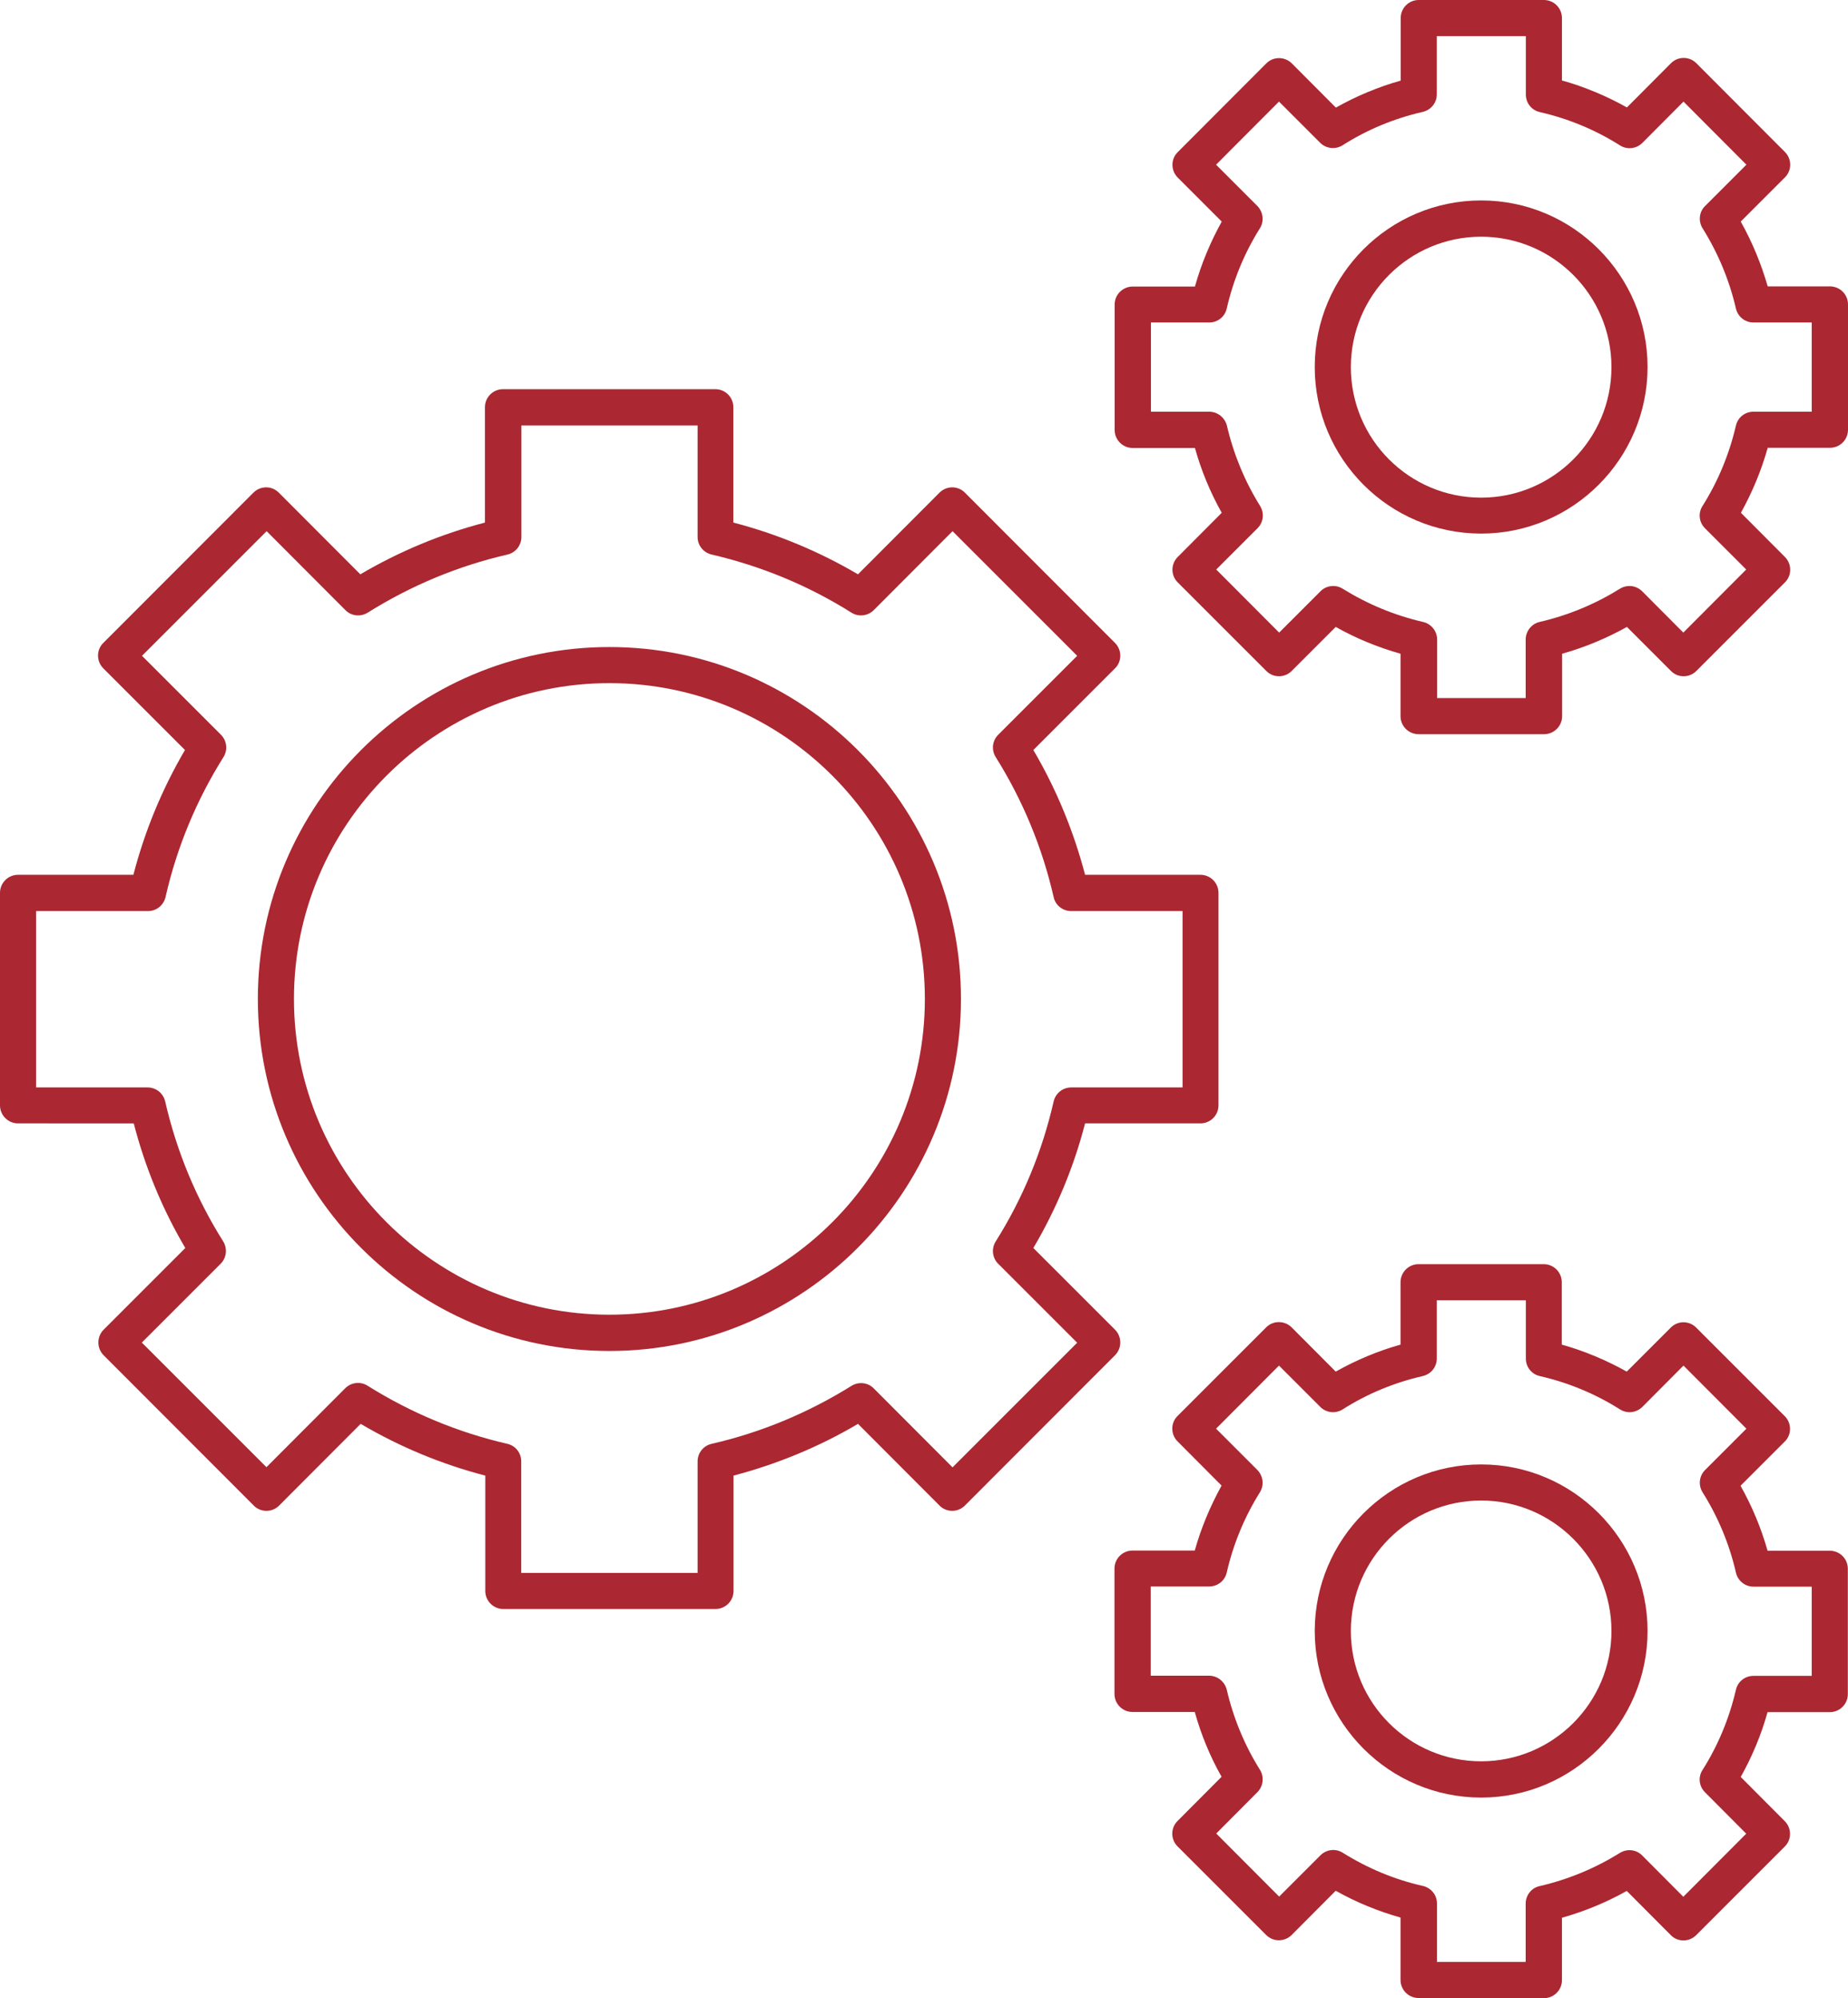 <?xml version="1.0" encoding="UTF-8"?>
<svg id="_レイヤー_2" data-name="レイヤー 2" xmlns="http://www.w3.org/2000/svg" viewBox="0 0 107.5 116.23">
  <defs>
    <style>
      .cls-1 {
        fill: #ab2731;
      }
    </style>
  </defs>
  <g id="_レイヤー_1-2" data-name="レイヤー 1">
    <g>
      <path class="cls-1" d="M41.63,93.6h-12.35c-.58,0-1.05-.47-1.05-1.05v-6.71c-2.54-.66-4.97-1.67-7.25-3.01l-4.74,4.75c-.2,.2-.46,.31-.74,.31h0c-.28,0-.55-.11-.74-.31l-8.73-8.74c-.41-.41-.41-1.08,0-1.49l4.75-4.75c-1.34-2.27-2.34-4.7-3-7.25H1.05c-.58,0-1.05-.47-1.05-1.05v-12.36c0-.58,.47-1.05,1.05-1.05H7.76c.66-2.55,1.67-4.99,3-7.26l-4.75-4.75c-.41-.41-.41-1.08,0-1.48l8.73-8.74c.2-.2,.47-.31,.74-.31h0c.28,0,.54,.11,.74,.31l4.74,4.75c2.28-1.34,4.71-2.35,7.25-3.01v-6.71c0-.58,.47-1.05,1.05-1.05h12.35c.58,0,1.05,.47,1.05,1.05v6.71c2.54,.66,4.97,1.67,7.25,3.01l4.74-4.75c.2-.2,.47-.31,.74-.31s.55,.11,.74,.31l8.73,8.74c.41,.41,.41,1.08,0,1.48l-4.75,4.75c1.34,2.28,2.34,4.71,3.01,7.26h6.71c.58,0,1.05,.47,1.05,1.05v12.36c0,.58-.47,1.05-1.05,1.05h-6.71c-.66,2.55-1.67,4.98-3.01,7.25l4.75,4.75c.41,.41,.41,1.08,0,1.49l-8.73,8.74c-.2,.2-.46,.31-.74,.31h0c-.28,0-.55-.11-.74-.31l-4.74-4.75c-2.27,1.34-4.7,2.34-7.24,3.01v6.71c0,.58-.47,1.05-1.05,1.05Zm-11.3-2.1h10.25v-6.49c0-.49,.34-.91,.82-1.02,2.88-.66,5.61-1.8,8.13-3.37,.42-.26,.96-.2,1.3,.15l4.58,4.59,7.25-7.25-4.59-4.59c-.35-.34-.41-.89-.15-1.3,1.58-2.51,2.71-5.25,3.37-8.14,.11-.48,.53-.82,1.02-.82h6.48v-10.26h-6.48c-.49,0-.92-.34-1.02-.82-.66-2.88-1.79-5.62-3.37-8.14-.26-.42-.2-.95,.15-1.3l4.59-4.59-7.25-7.25-4.58,4.59c-.35,.35-.89,.41-1.3,.15-2.51-1.58-5.25-2.71-8.13-3.38-.48-.11-.82-.53-.82-1.02v-6.49h-10.25v6.49c0,.49-.34,.91-.81,1.02-2.87,.66-5.61,1.8-8.13,3.38-.42,.26-.96,.2-1.3-.15l-4.58-4.59-7.25,7.25,4.59,4.59c.35,.35,.41,.89,.15,1.3-1.57,2.5-2.71,5.24-3.37,8.14-.11,.48-.53,.82-1.02,.82H2.1v10.26h6.49c.49,0,.91,.34,1.02,.82,.66,2.88,1.79,5.62,3.37,8.13,.26,.42,.2,.96-.14,1.3l-4.59,4.59,7.25,7.25,4.58-4.59c.35-.35,.89-.41,1.3-.15,2.52,1.58,5.26,2.72,8.13,3.38,.48,.11,.81,.53,.81,1.02v6.49Z"/>
      <path class="cls-1" d="M35.45,78.59c-11.28,0-20.45-9.19-20.45-20.48s9.17-20.47,20.45-20.47,20.45,9.18,20.45,20.47-9.18,20.48-20.45,20.48Zm0-38.85c-10.12,0-18.35,8.24-18.35,18.37s8.23,18.37,18.35,18.37,18.35-8.24,18.35-18.37-8.23-18.37-18.35-18.37Z"/>
      <path class="cls-1" d="M89.8,42.71h-7.28c-.58,0-1.05-.47-1.05-1.05v-3.63c-1.31-.37-2.58-.89-3.77-1.56l-2.56,2.56c-.2,.2-.47,.31-.74,.31h0c-.28,0-.54-.11-.74-.31l-5.15-5.15c-.41-.41-.41-1.07,0-1.48l2.56-2.57c-.67-1.19-1.19-2.45-1.56-3.77h-3.62c-.58,0-1.05-.47-1.05-1.05v-7.29c0-.58,.47-1.05,1.05-1.05h3.62c.37-1.32,.9-2.59,1.56-3.78l-2.56-2.56c-.41-.41-.41-1.08,0-1.48l5.15-5.16c.2-.2,.46-.31,.74-.31s.55,.11,.75,.31l2.56,2.57c1.19-.67,2.45-1.2,3.77-1.57V1.05c0-.58,.47-1.05,1.05-1.05h7.28c.58,0,1.05,.47,1.05,1.05v3.63c1.32,.37,2.58,.9,3.78,1.57l2.56-2.57c.2-.2,.46-.31,.74-.31h0c.28,0,.54,.11,.74,.31l5.15,5.16c.41,.41,.41,1.08,0,1.48l-2.57,2.57c.67,1.19,1.19,2.46,1.57,3.77h3.62c.58,0,1.05,.47,1.05,1.05v7.29c0,.58-.47,1.05-1.05,1.05h-3.62c-.37,1.32-.9,2.59-1.56,3.78l2.56,2.57c.41,.41,.41,1.08,0,1.48l-5.15,5.15c-.2,.2-.46,.31-.74,.31h0c-.28,0-.55-.11-.74-.31l-2.56-2.56c-1.2,.67-2.46,1.19-3.77,1.56v3.63c0,.58-.47,1.05-1.05,1.05Zm-6.23-2.1h5.18v-3.4c0-.49,.34-.92,.81-1.03,1.65-.38,3.22-1.03,4.67-1.93,.42-.26,.95-.2,1.3,.15l2.39,2.4,3.66-3.67-2.4-2.4c-.35-.35-.41-.89-.14-1.3,.9-1.43,1.55-3,1.94-4.67,.11-.48,.53-.81,1.02-.81h3.39v-5.19h-3.39c-.49,0-.91-.34-1.02-.81-.38-1.65-1.04-3.23-1.94-4.67-.26-.42-.2-.96,.15-1.3l2.4-2.4-3.66-3.67-2.39,2.4c-.35,.35-.89,.41-1.3,.15-1.44-.91-3.01-1.56-4.67-1.94-.48-.11-.81-.53-.81-1.02V2.1h-5.18v3.39c0,.49-.34,.91-.82,1.02-1.66,.38-3.23,1.03-4.66,1.94-.41,.26-.96,.2-1.3-.14l-2.4-2.4-3.66,3.67,2.4,2.4c.34,.35,.41,.89,.15,1.3-.9,1.43-1.55,3.01-1.93,4.67-.11,.48-.53,.81-1.02,.81h-3.39v5.19h3.39c.49,0,.91,.34,1.03,.81,.39,1.67,1.04,3.24,1.93,4.67,.26,.42,.2,.95-.15,1.3l-2.4,2.4,3.66,3.67,2.4-2.4c.34-.35,.89-.41,1.3-.15,1.45,.9,3.02,1.55,4.67,1.93,.48,.11,.82,.54,.82,1.03v3.4Z"/>
      <path class="cls-1" d="M86.16,31.04c-5.34,0-9.68-4.34-9.68-9.69s4.34-9.69,9.68-9.69,9.68,4.35,9.68,9.69-4.35,9.69-9.68,9.69Zm0-17.27c-4.18,0-7.58,3.4-7.58,7.59s3.4,7.59,7.58,7.59,7.58-3.4,7.58-7.59-3.4-7.59-7.58-7.59Z"/>
      <path class="cls-1" d="M89.8,116.23h-7.28c-.58,0-1.05-.47-1.05-1.05v-3.63c-1.31-.37-2.58-.89-3.77-1.56l-2.56,2.57c-.2,.2-.47,.31-.75,.31h0c-.28,0-.54-.11-.74-.31l-5.15-5.15c-.41-.41-.41-1.07,0-1.48l2.56-2.57c-.67-1.18-1.19-2.45-1.56-3.77h-3.62c-.58,0-1.05-.47-1.05-1.05v-7.29c0-.58,.47-1.05,1.05-1.05h3.62c.37-1.32,.9-2.58,1.56-3.78l-2.56-2.57c-.41-.41-.41-1.08,0-1.48l5.15-5.15c.2-.2,.46-.31,.74-.31h0c.28,0,.55,.11,.75,.31l2.56,2.57c1.19-.67,2.45-1.2,3.77-1.57v-3.63c0-.58,.47-1.05,1.05-1.05h7.28c.58,0,1.05,.47,1.05,1.05v3.63c1.32,.37,2.58,.9,3.78,1.57l2.56-2.56c.2-.2,.46-.31,.74-.31h0c.28,0,.54,.11,.74,.31l5.15,5.15c.41,.41,.41,1.08,0,1.48l-2.57,2.57c.67,1.2,1.2,2.46,1.57,3.78h3.62c.58,0,1.05,.47,1.05,1.05v7.29c0,.58-.47,1.05-1.05,1.05h-3.62c-.37,1.33-.9,2.59-1.56,3.77l2.56,2.57c.41,.41,.41,1.08,0,1.48l-5.15,5.15c-.2,.2-.46,.31-.74,.31h0c-.28,0-.55-.11-.74-.31l-2.56-2.57c-1.19,.67-2.46,1.19-3.77,1.56v3.63c0,.58-.47,1.05-1.05,1.05Zm-6.23-2.1h5.18v-3.39c0-.49,.34-.92,.81-1.02,1.65-.38,3.22-1.03,4.67-1.93,.42-.26,.96-.2,1.3,.15l2.39,2.4,3.66-3.67-2.4-2.41c-.35-.35-.41-.89-.14-1.3,.9-1.42,1.55-2.99,1.94-4.66,.11-.48,.53-.81,1.02-.81h3.39v-5.19h-3.39c-.49,0-.91-.34-1.02-.82-.38-1.65-1.03-3.22-1.94-4.67-.26-.42-.2-.95,.15-1.3l2.4-2.4-3.66-3.67-2.39,2.4c-.35,.35-.89,.41-1.3,.15-1.44-.91-3.01-1.56-4.67-1.94-.48-.11-.81-.53-.81-1.02v-3.39h-5.18v3.39c0,.49-.34,.91-.82,1.02-1.66,.38-3.23,1.03-4.66,1.94-.41,.26-.96,.2-1.3-.15l-2.4-2.4-3.66,3.67,2.4,2.4c.34,.35,.41,.88,.15,1.3-.9,1.44-1.55,3.01-1.93,4.67-.11,.48-.53,.81-1.03,.81h-3.39v5.19h3.39c.49,0,.91,.34,1.03,.81,.39,1.67,1.04,3.24,1.93,4.66,.26,.41,.2,.95-.14,1.3l-2.4,2.41,3.66,3.67,2.4-2.4c.35-.35,.89-.41,1.3-.15,1.44,.9,3.01,1.56,4.66,1.93,.48,.11,.82,.53,.82,1.02v3.39Z"/>
      <path class="cls-1" d="M86.16,104.57c-5.34,0-9.68-4.35-9.68-9.69s4.34-9.69,9.68-9.69,9.68,4.35,9.68,9.69-4.35,9.69-9.68,9.69Zm0-17.28c-4.18,0-7.58,3.4-7.58,7.59s3.4,7.58,7.58,7.58,7.58-3.4,7.58-7.58-3.4-7.59-7.58-7.59Z"/>
    </g>
  </g>
</svg>